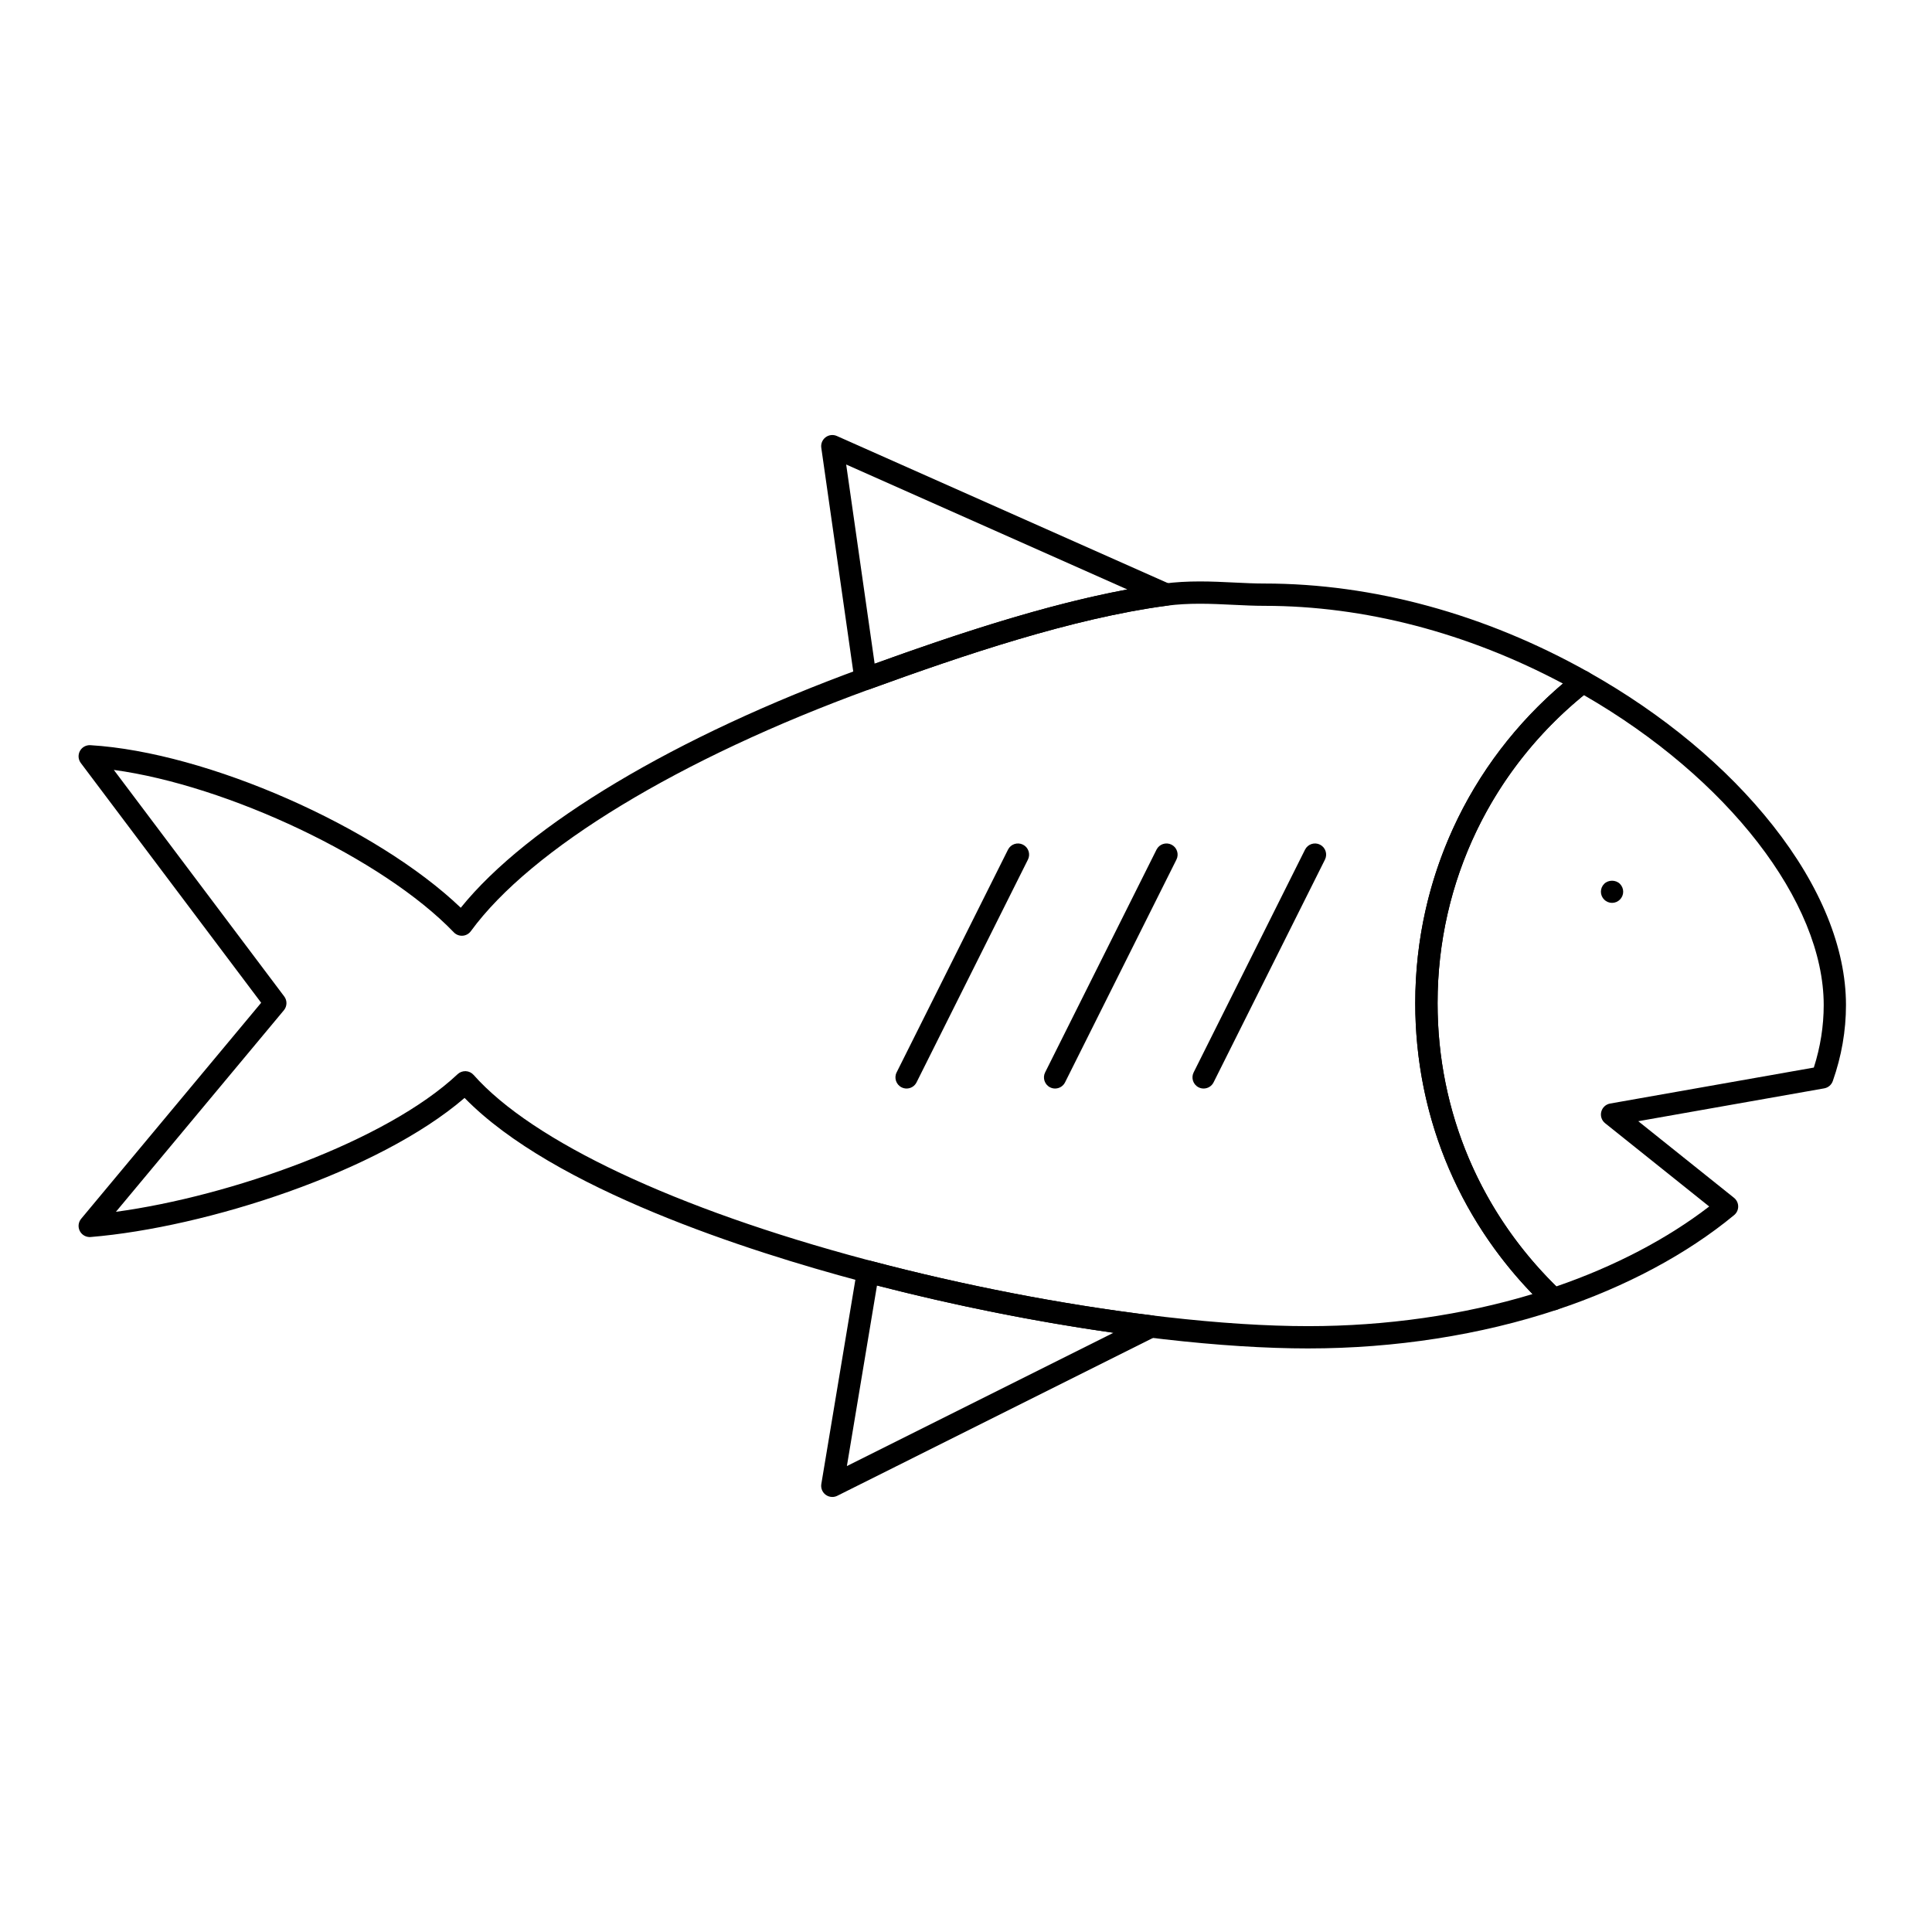 <?xml version="1.0" encoding="UTF-8"?>
<!-- Uploaded to: SVG Repo, www.svgrepo.com, Generator: SVG Repo Mixer Tools -->
<svg fill="#000000" width="800px" height="800px" version="1.1" viewBox="144 144 512 512" xmlns="http://www.w3.org/2000/svg">
 <g>
  <path d="m373.38 326.86c-0.527 0-1.055-0.141-1.516-0.418-0.762-0.457-1.277-1.234-1.406-2.113l-8.809-61.672c-0.152-1.062 0.285-2.125 1.141-2.773 0.855-0.648 1.996-0.781 2.981-0.344l88.48 39.324c1.207 0.535 1.91 1.805 1.723 3.113-0.184 1.305-1.215 2.332-2.523 2.508l-0.227 0.027c-25.066 3.352-53.91 13.086-78.832 22.168-0.328 0.121-0.668 0.18-1.012 0.18zm-5.133-59.758 7.543 52.789c21.266-7.684 45.062-15.602 66.965-19.676z"/>
  <path d="m364.57 540.71c-0.621 0-1.238-0.195-1.754-0.578-0.895-0.66-1.34-1.766-1.156-2.859l9.461-56.762c0.137-0.82 0.613-1.543 1.309-1.992 0.695-0.453 1.551-0.586 2.356-0.375 24.648 6.504 50.445 11.504 74.598 14.457 1.293 0.156 2.328 1.145 2.551 2.426 0.223 1.285-0.426 2.562-1.59 3.144l-84.453 42.227c-0.418 0.211-0.871 0.312-1.32 0.312zm11.84-56.043-7.977 47.859 70.656-35.328c-20.539-2.914-41.969-7.191-62.68-12.531z"/>
  <path d="m490.74 501.35c-11.289 0-24.215-0.824-38.426-2.453-1.203-0.137-2.422-0.285-3.641-0.434-24.418-2.988-50.484-8.039-75.387-14.613l-1.309-0.344c-29.41-7.844-81.336-24.41-104.86-48.547-22.797 19.641-68.48 34.328-99.098 36.863-1.184 0.094-2.312-0.523-2.863-1.582-0.551-1.055-0.41-2.34 0.352-3.254l47.703-57.246-47.797-63.535c-0.691-0.922-0.785-2.156-0.242-3.172s1.625-1.617 2.777-1.551c30.996 1.859 75.777 21.68 98.156 43.082 17.734-21.984 57.043-45.5 106.27-63.434 25.223-9.191 54.449-19.047 79.984-22.461l0.23-0.027c2.934-0.375 5.969-0.555 9.367-0.555 3.148 0 6.207 0.148 9.16 0.293 2.793 0.137 5.43 0.262 7.992 0.262 28.812 0 58.48 8.105 85.793 23.441 0.859 0.484 1.422 1.363 1.496 2.348s-0.344 1.941-1.121 2.547c-25.613 20.121-40.305 50.32-40.305 82.859 0 29.129 11.633 56.23 32.75 76.312 0.75 0.715 1.074 1.77 0.848 2.781-0.227 1.012-0.965 1.832-1.949 2.156-20.188 6.715-42.965 10.262-65.879 10.262zm-223.44-73.48c0.043 0 0.09 0 0.137 0.004 0.797 0.035 1.547 0.395 2.074 0.992 15.637 17.648 53.539 35.484 103.98 48.934l1.312 0.344c24.633 6.5 50.426 11.5 74.582 14.453 1.203 0.148 2.406 0.293 3.594 0.43 13.988 1.602 26.691 2.414 37.754 2.414 20.559 0 40.984-2.93 59.406-8.496-20.082-20.801-31.082-47.996-31.082-77.105 0-32.879 14.207-63.496 39.137-84.691-25.367-13.488-52.617-20.598-79.09-20.598-2.707 0-5.414-0.133-8.277-0.27-2.887-0.141-5.871-0.285-8.875-0.285-3.144 0-5.934 0.164-8.527 0.492l-0.285 0.035c-24.98 3.344-53.824 13.078-78.75 22.16-50.203 18.293-89.684 42.25-105.61 64.086-0.516 0.707-1.316 1.148-2.188 1.207-0.871 0.055-1.723-0.273-2.328-0.902-18.797-19.574-59.98-38.961-90.098-43.039l45.156 60.027c0.824 1.094 0.785 2.613-0.09 3.664l-44.512 53.414c30.449-4.121 71.734-18.777 90.551-36.473 0.547-0.512 1.273-0.797 2.023-0.797z"/>
  <path d="m555.68 491.24c-0.746 0-1.477-0.281-2.035-0.812-22.305-21.207-34.586-49.828-34.586-80.59 0-34.359 15.52-66.254 42.574-87.5 0.938-0.738 2.231-0.836 3.269-0.25 19.77 11.098 36.695 25.168 48.938 40.684 12.668 16.047 19.363 32.504 19.363 47.582 0 6.789-1.176 13.57-3.496 20.145-0.355 1.004-1.223 1.738-2.269 1.926l-49.285 8.707 25.375 20.301c0.695 0.555 1.102 1.395 1.109 2.281 0.008 0.887-0.387 1.734-1.07 2.297-12.543 10.363-28.777 19.035-46.953 25.078-0.309 0.105-0.621 0.152-0.934 0.152zm8.059-163.03c-24.668 20.109-38.773 49.746-38.773 81.625 0 28.535 11.164 55.129 31.473 75.082 15.457-5.32 29.359-12.594 40.516-21.184l-27.586-22.07c-0.906-0.723-1.305-1.91-1.016-3.035 0.289-1.125 1.207-1.977 2.348-2.176l53.984-9.535c1.738-5.434 2.617-10.996 2.617-16.562 0-27.383-25.469-60.211-63.562-82.145z"/>
  <path d="m571.21 383.27c-0.777 0-1.535-0.316-2.086-0.867-0.551-0.551-0.867-1.309-0.867-2.086s0.312-1.535 0.867-2.086c1.094-1.102 3.078-1.102 4.172 0 0.551 0.551 0.867 1.309 0.867 2.086s-0.316 1.535-0.867 2.086c-0.551 0.555-1.309 0.867-2.086 0.867z"/>
  <path d="m462.97 432.47c-0.445 0-0.895-0.102-1.32-0.312-1.457-0.73-2.047-2.504-1.32-3.961l29.52-59.039c0.73-1.457 2.504-2.047 3.961-1.32 1.457 0.73 2.047 2.504 1.32 3.961l-29.52 59.039c-0.516 1.035-1.559 1.633-2.641 1.633z"/>
  <path d="m423.61 432.47c-0.445 0-0.895-0.102-1.32-0.312-1.457-0.73-2.047-2.504-1.32-3.961l29.52-59.039c0.73-1.457 2.504-2.047 3.961-1.32 1.457 0.73 2.047 2.504 1.32 3.961l-29.52 59.039c-0.516 1.035-1.559 1.633-2.641 1.633z"/>
  <path d="m384.25 432.47c-0.445 0-0.895-0.102-1.316-0.312-1.457-0.73-2.051-2.504-1.32-3.961l29.52-59.039c0.73-1.457 2.504-2.047 3.961-1.32 1.457 0.73 2.047 2.504 1.32 3.961l-29.52 59.039c-0.52 1.035-1.562 1.633-2.644 1.633z"/>
 </g>
</svg>